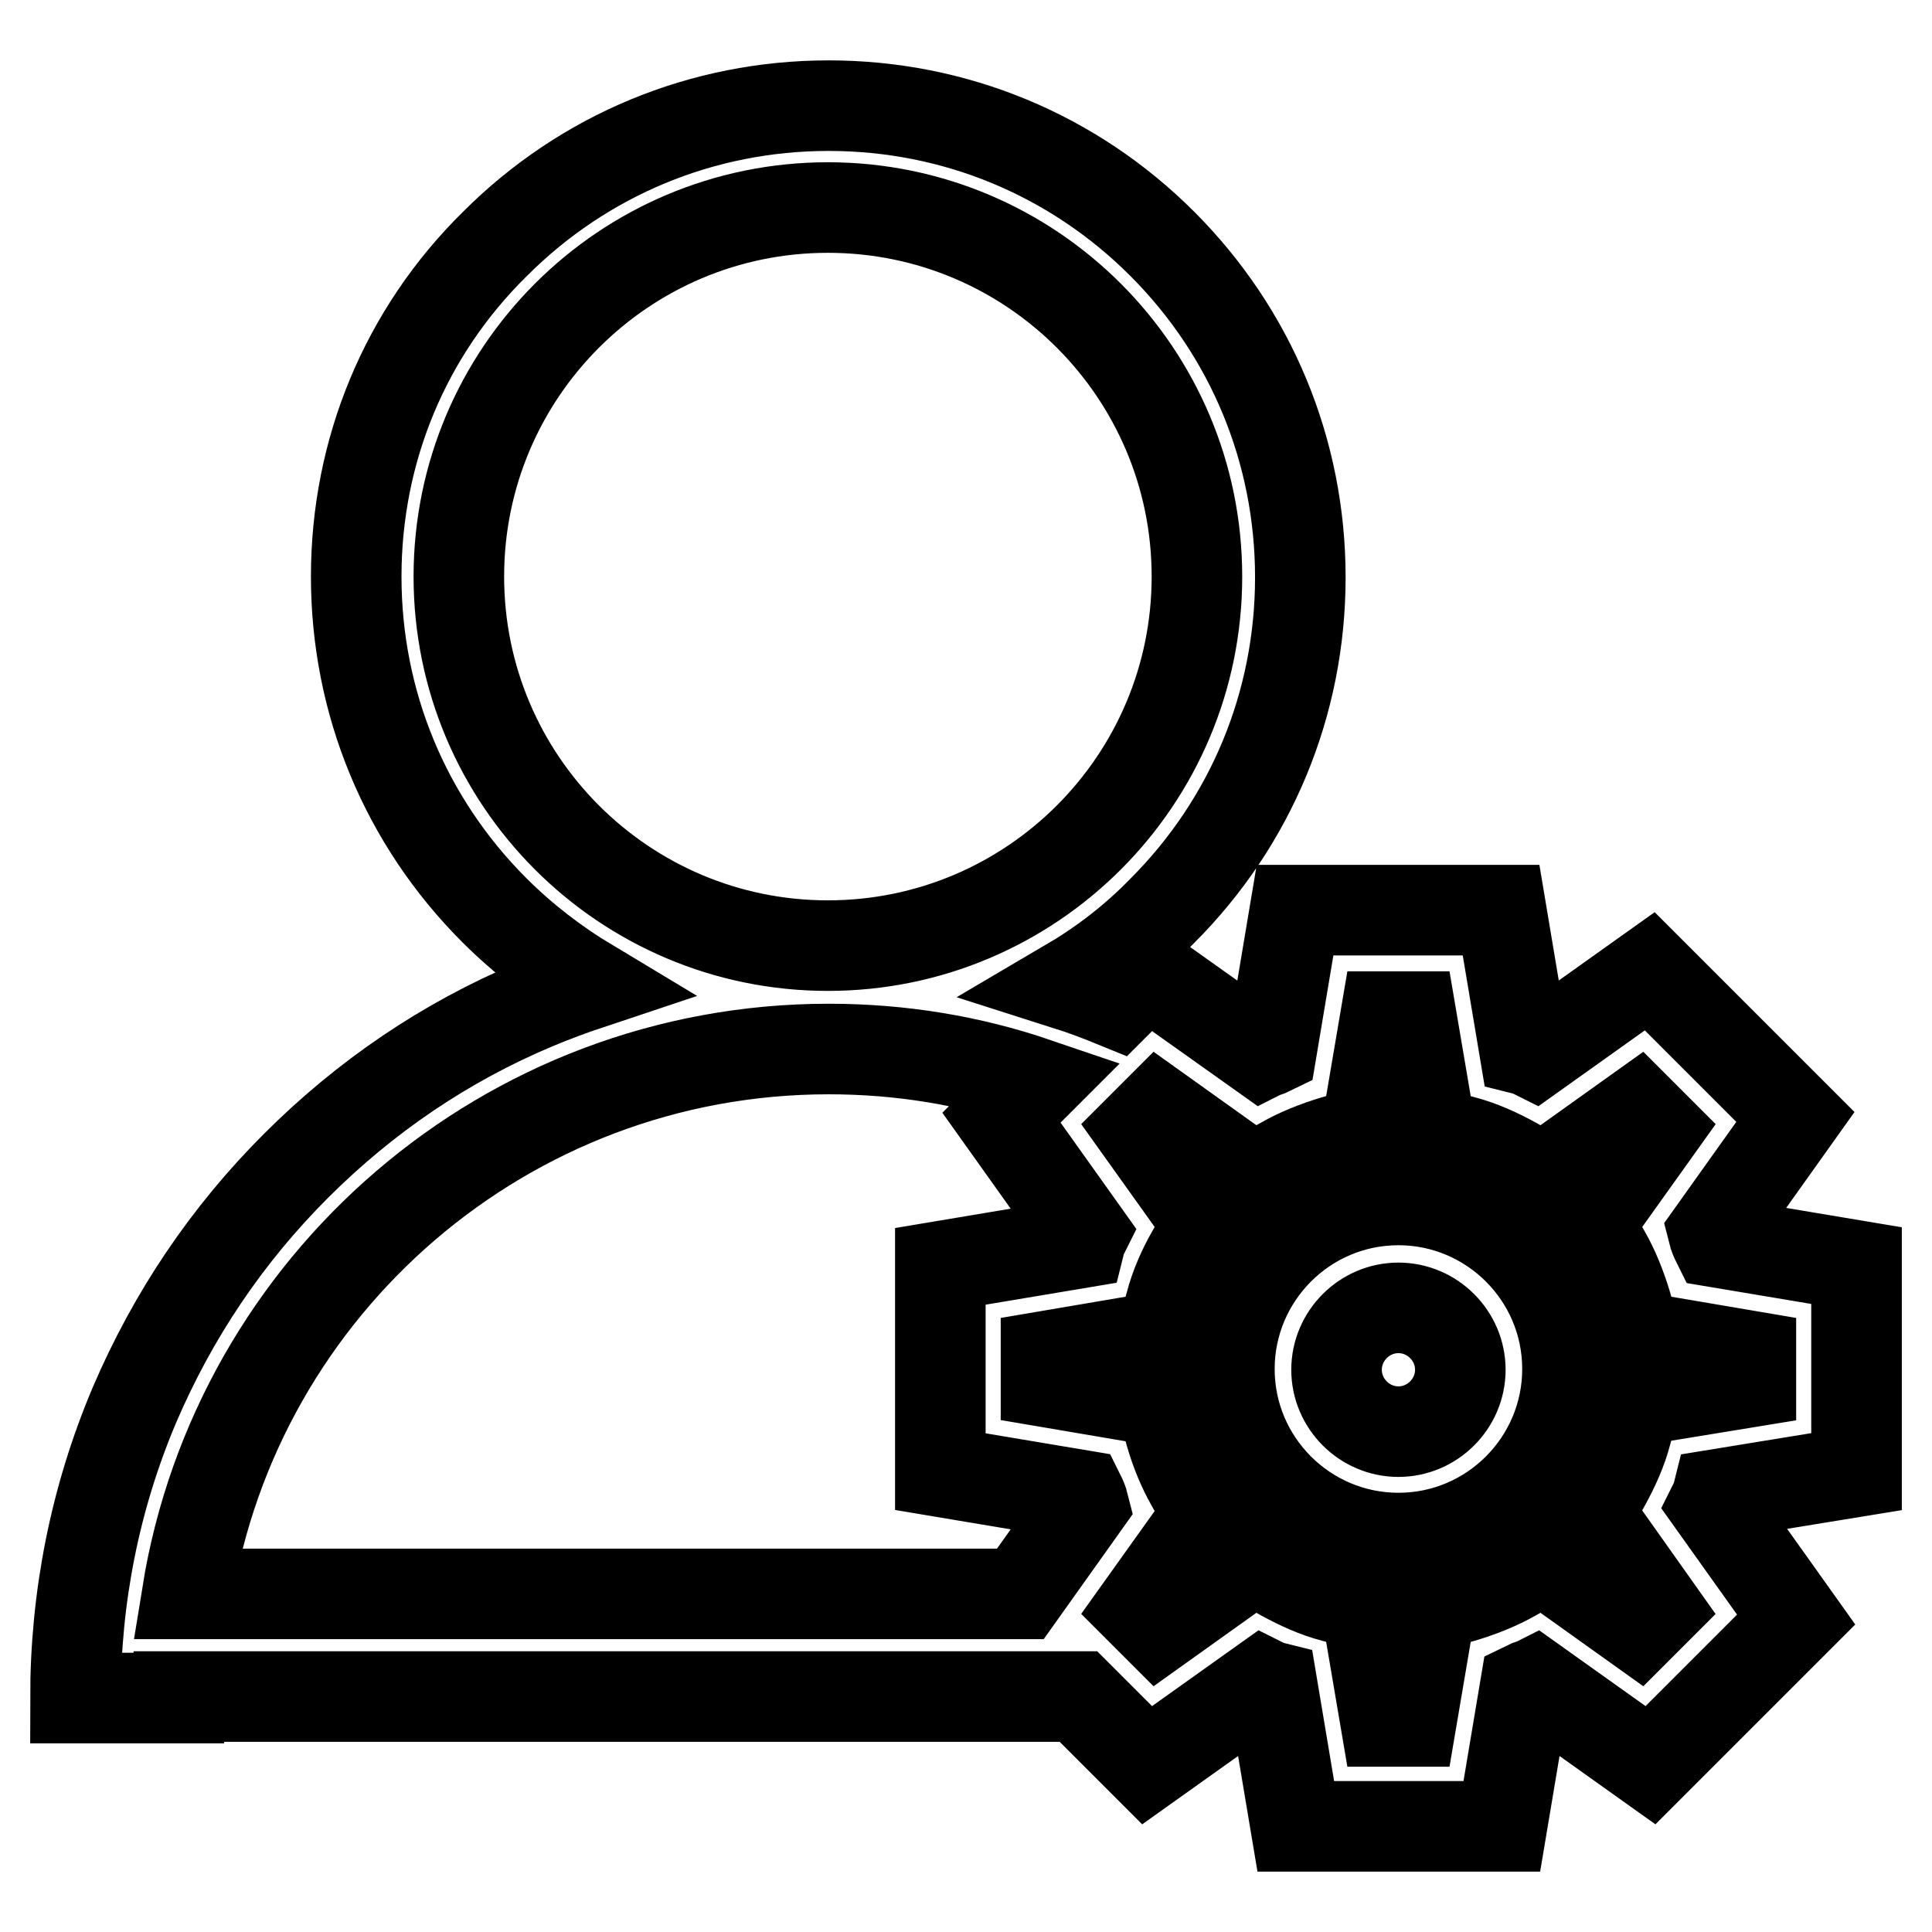 <?xml version="1.0" encoding="utf-8"?>
<!-- Svg Vector Icons : http://www.onlinewebfonts.com/icon -->
<!DOCTYPE svg PUBLIC "-//W3C//DTD SVG 1.1//EN" "http://www.w3.org/Graphics/SVG/1.1/DTD/svg11.dtd">
<svg version="1.1" xmlns="http://www.w3.org/2000/svg" xmlns:xlink="http://www.w3.org/1999/xlink" x="0px" y="0px" viewBox="0 0 256 256" enable-background="new 0 0 256 256" xml:space="preserve">
<g> <path stroke-width="12" fill-opacity="0" stroke="#000000"  d="M246,195v-27.3l-18.5-3.1c-0.2-0.4-0.4-0.9-0.5-1.3l10.9-15.3l-19.3-19.3l-15.3,10.9 c-0.4-0.2-0.9-0.4-1.3-0.5l-3.1-18.5h-27.3l-3.1,18.5c-0.4,0.2-0.9,0.3-1.3,0.5L152,128.8l-4.1,4.1c-2.2-0.9-4.3-1.7-6.5-2.4 c4.6-2.7,8.8-5.9,12.6-9.8c11.8-11.8,18.3-27.5,18.3-44.2c0-16.7-6.5-32.4-18.3-44.2c-11.8-11.8-27.5-18.3-44.2-18.3 c-16.7,0-32.4,6.5-44.2,18.3C53.7,44,47.2,59.7,47.2,76.4c0,16.7,6.5,32.4,18.3,44.2c3.8,3.8,8.1,7.1,12.6,9.8 c-2.4,0.8-4.8,1.7-7.2,2.7c-11.9,5-22.5,12.2-31.7,21.4c-9.2,9.2-16.3,19.8-21.4,31.7c-5.2,12.3-7.8,25.4-7.8,38.8h13.7 c0-0.1,0-0.1,0-0.2h119.2l9.1,9.1l15.3-10.9c0.4,0.2,0.9,0.4,1.3,0.5l3.1,18.5h27.3l3.1-18.5c0.4-0.2,0.9-0.3,1.3-0.5l15.3,10.9 l19.3-19.3l-10.9-15.3c0.2-0.4,0.4-0.9,0.5-1.3L246,195z M60.8,76.4c0-27,21.9-48.9,48.9-48.9c27,0,48.9,21.9,48.9,48.9 s-21.9,48.9-48.9,48.9S60.8,103.4,60.8,76.4z M135.2,211.2H24.8c6.6-40.9,42.2-72.2,85-72.2c9.5,0,18.7,1.5,27.5,4.5l-4.6,4.6 l10.9,15.3c-0.2,0.4-0.4,0.9-0.5,1.3l-18.5,3.1V195l18.5,3.1c0.2,0.4,0.4,0.9,0.5,1.3L135.2,211.2z M219.5,213.2l-2.4,2.4l-12.6-9 l-3.9,2.2c-2.1,1.2-4.4,2.1-6.7,2.8l-4.3,1.2l-2.6,15.3h-3.4l-2.6-15.3l-4.3-1.2c-2.3-0.6-4.5-1.6-6.7-2.8l-3.9-2.2l-12.6,9 l-2.4-2.4l9-12.6l-2.2-3.9c-1.2-2.1-2.1-4.3-2.8-6.7l-1.2-4.3l-15.3-2.6v-3.4l15.3-2.6l1.2-4.3c0.6-2.3,1.6-4.6,2.8-6.7l2.2-3.9 l-9-12.6l2.4-2.4l12.6,9l3.9-2.2c2.1-1.2,4.4-2.1,6.7-2.8l4.3-1.2l2.6-15.3h3.4l2.6,15.3l4.3,1.2c2.3,0.6,4.5,1.6,6.7,2.8l3.9,2.2 l12.6-9l2.4,2.4l-9,12.6l2.2,3.9c1.2,2.1,2.1,4.4,2.8,6.7l1.2,4.3l15.3,2.6v3.4l-15.3,2.5l-1.2,4.3c-0.6,2.3-1.6,4.5-2.8,6.7 l-2.2,3.9L219.5,213.2z M185.3,159c-12.4,0-22.4,10.1-22.4,22.4c0,12.4,10.1,22.4,22.4,22.4c12.4,0,22.4-10.1,22.4-22.4 C207.7,169,197.6,159,185.3,159z M185.3,189.7c-4.5,0-8.2-3.7-8.2-8.2s3.7-8.2,8.2-8.2c4.5,0,8.2,3.7,8.2,8.2 S189.8,189.7,185.3,189.7z"/></g>
</svg>